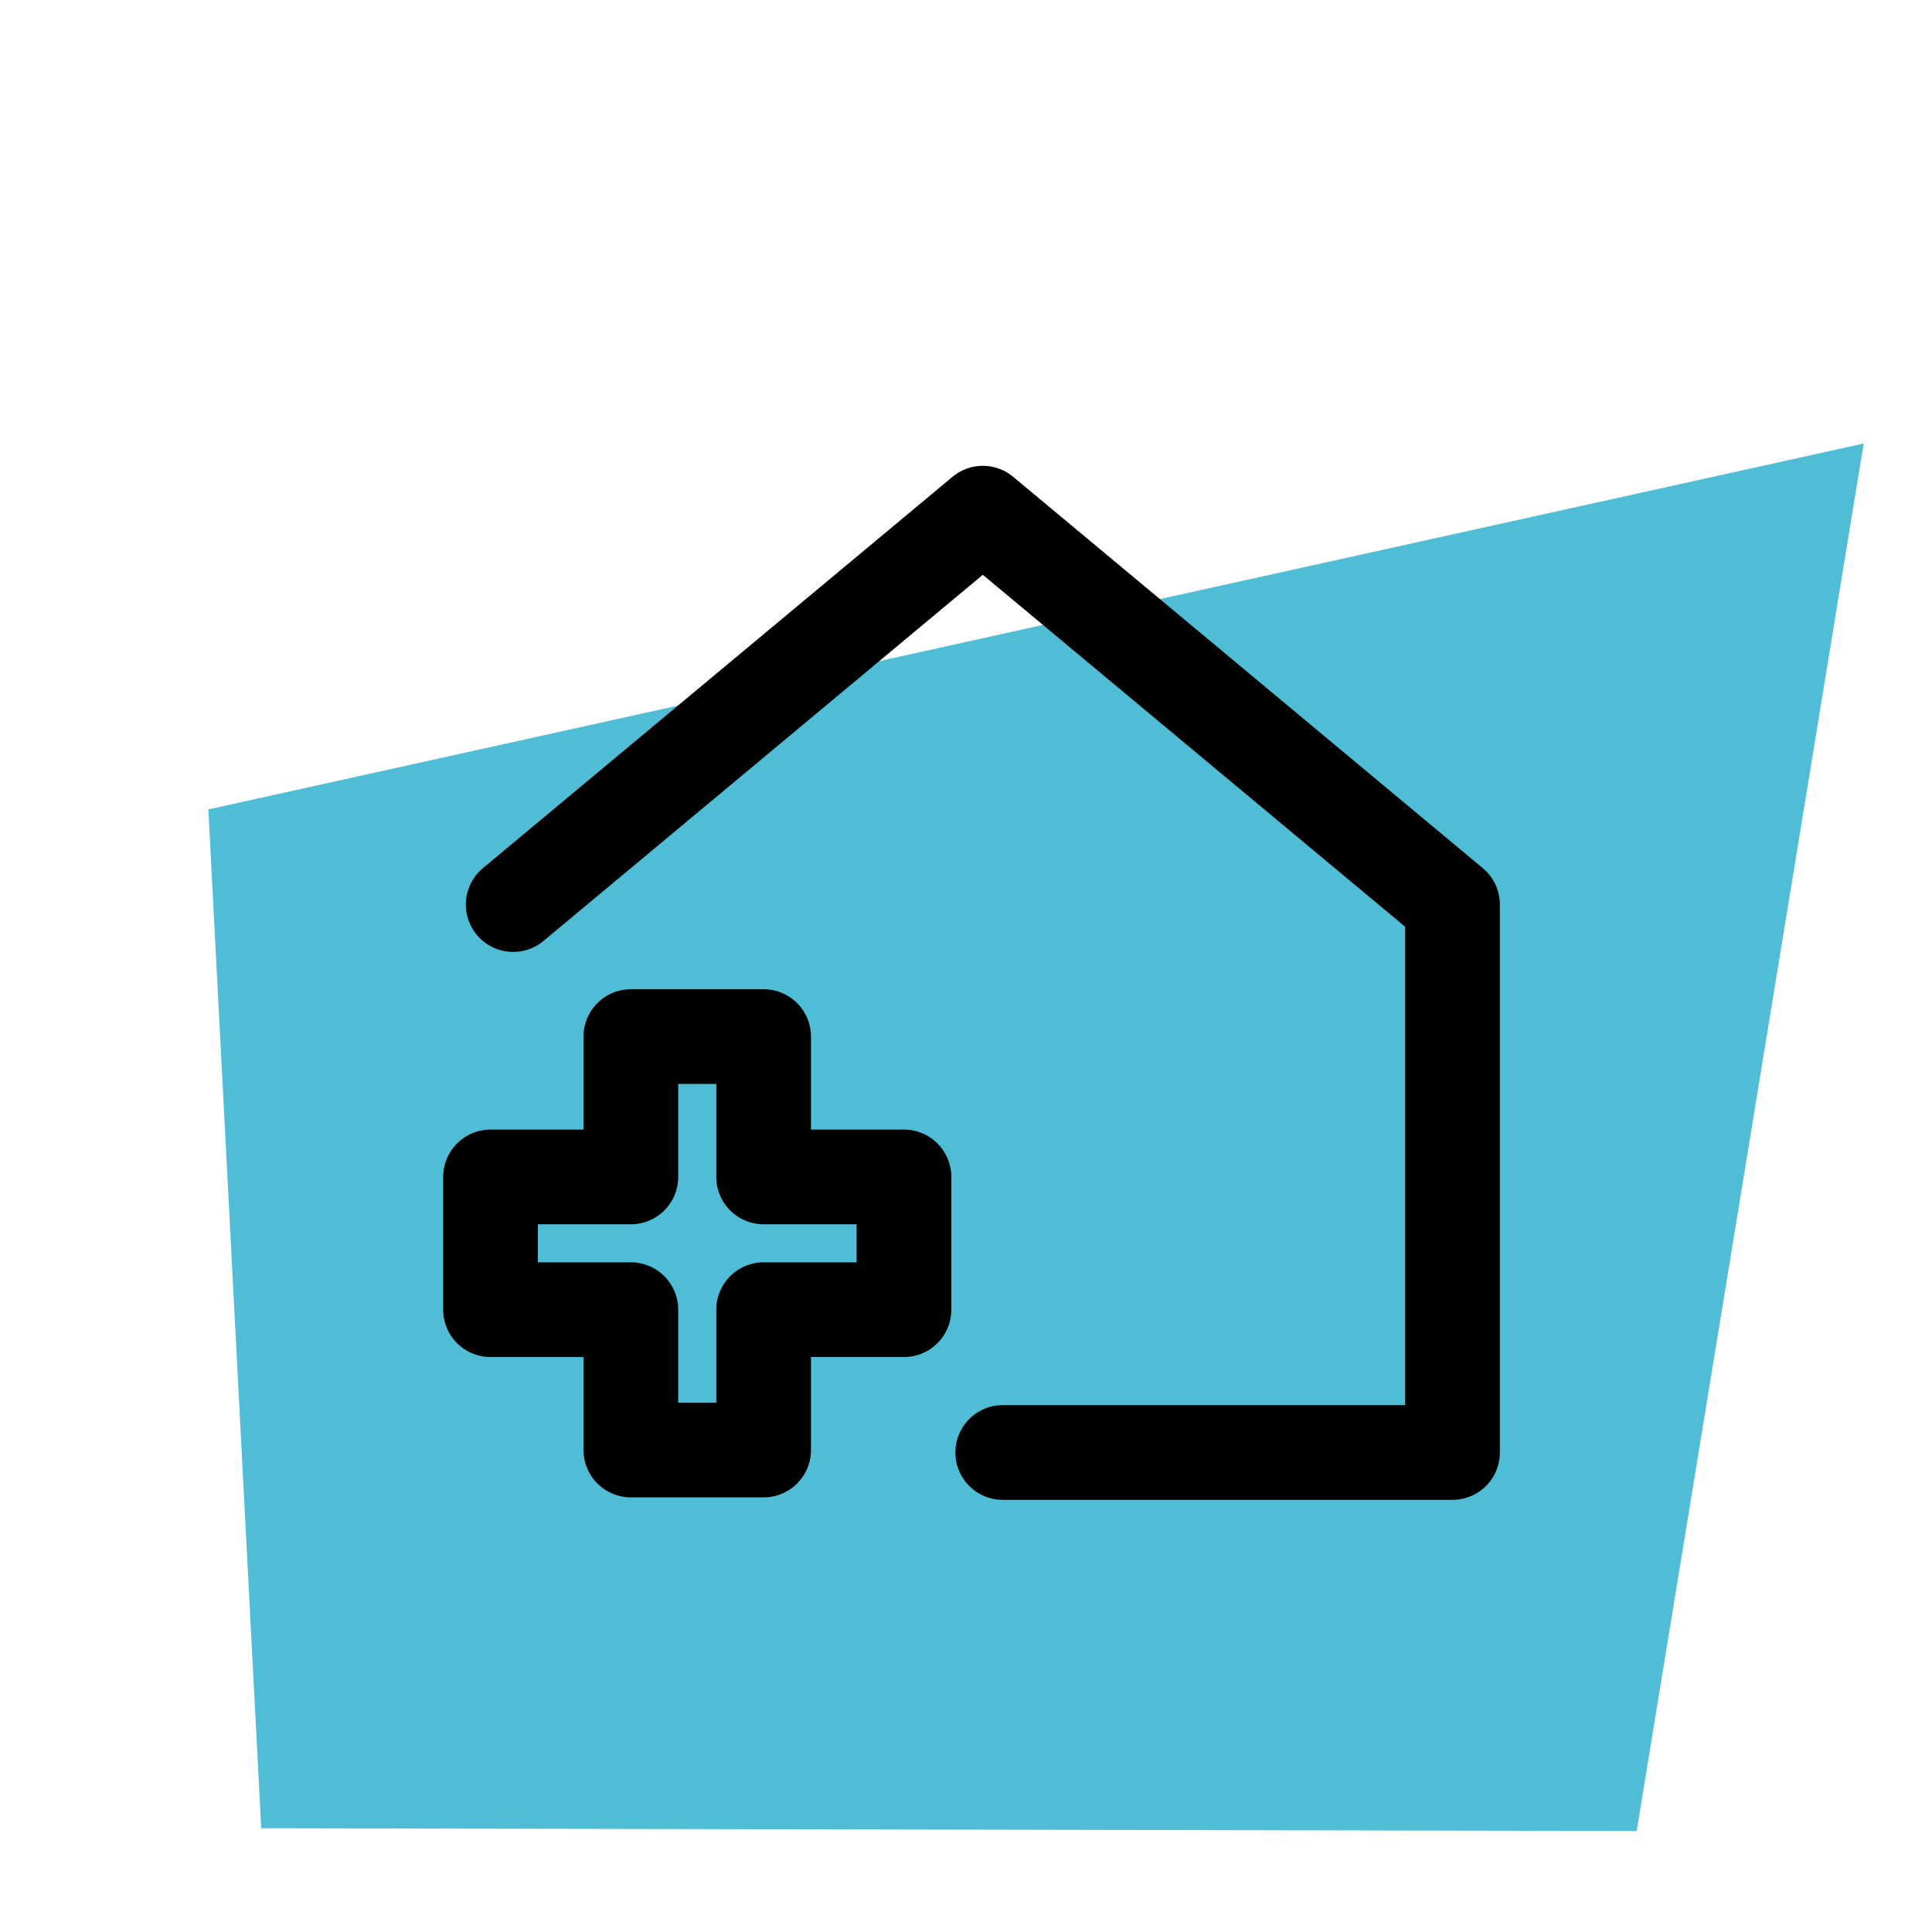 <svg width="102" height="102" viewBox="0 0 102 102" fill="none" xmlns="http://www.w3.org/2000/svg">
<path d="M13.791 96.522L11 42.733L98.392 23.415L86.407 96.668L13.791 96.522Z" fill="#4FBDD6"/>
<path d="M27.094 47.756L51.889 27.093L76.685 47.756V76.684H52.94" stroke="black" stroke-width="5" stroke-miterlimit="10" stroke-linecap="round" stroke-linejoin="round"/>
<path d="M40.316 62.136V54.727H33.306V62.136H25.898V69.145H33.306V76.553H40.316V69.145H47.724V62.136H40.316Z" stroke="black" stroke-width="5" stroke-miterlimit="10" stroke-linejoin="round"/>
</svg>
